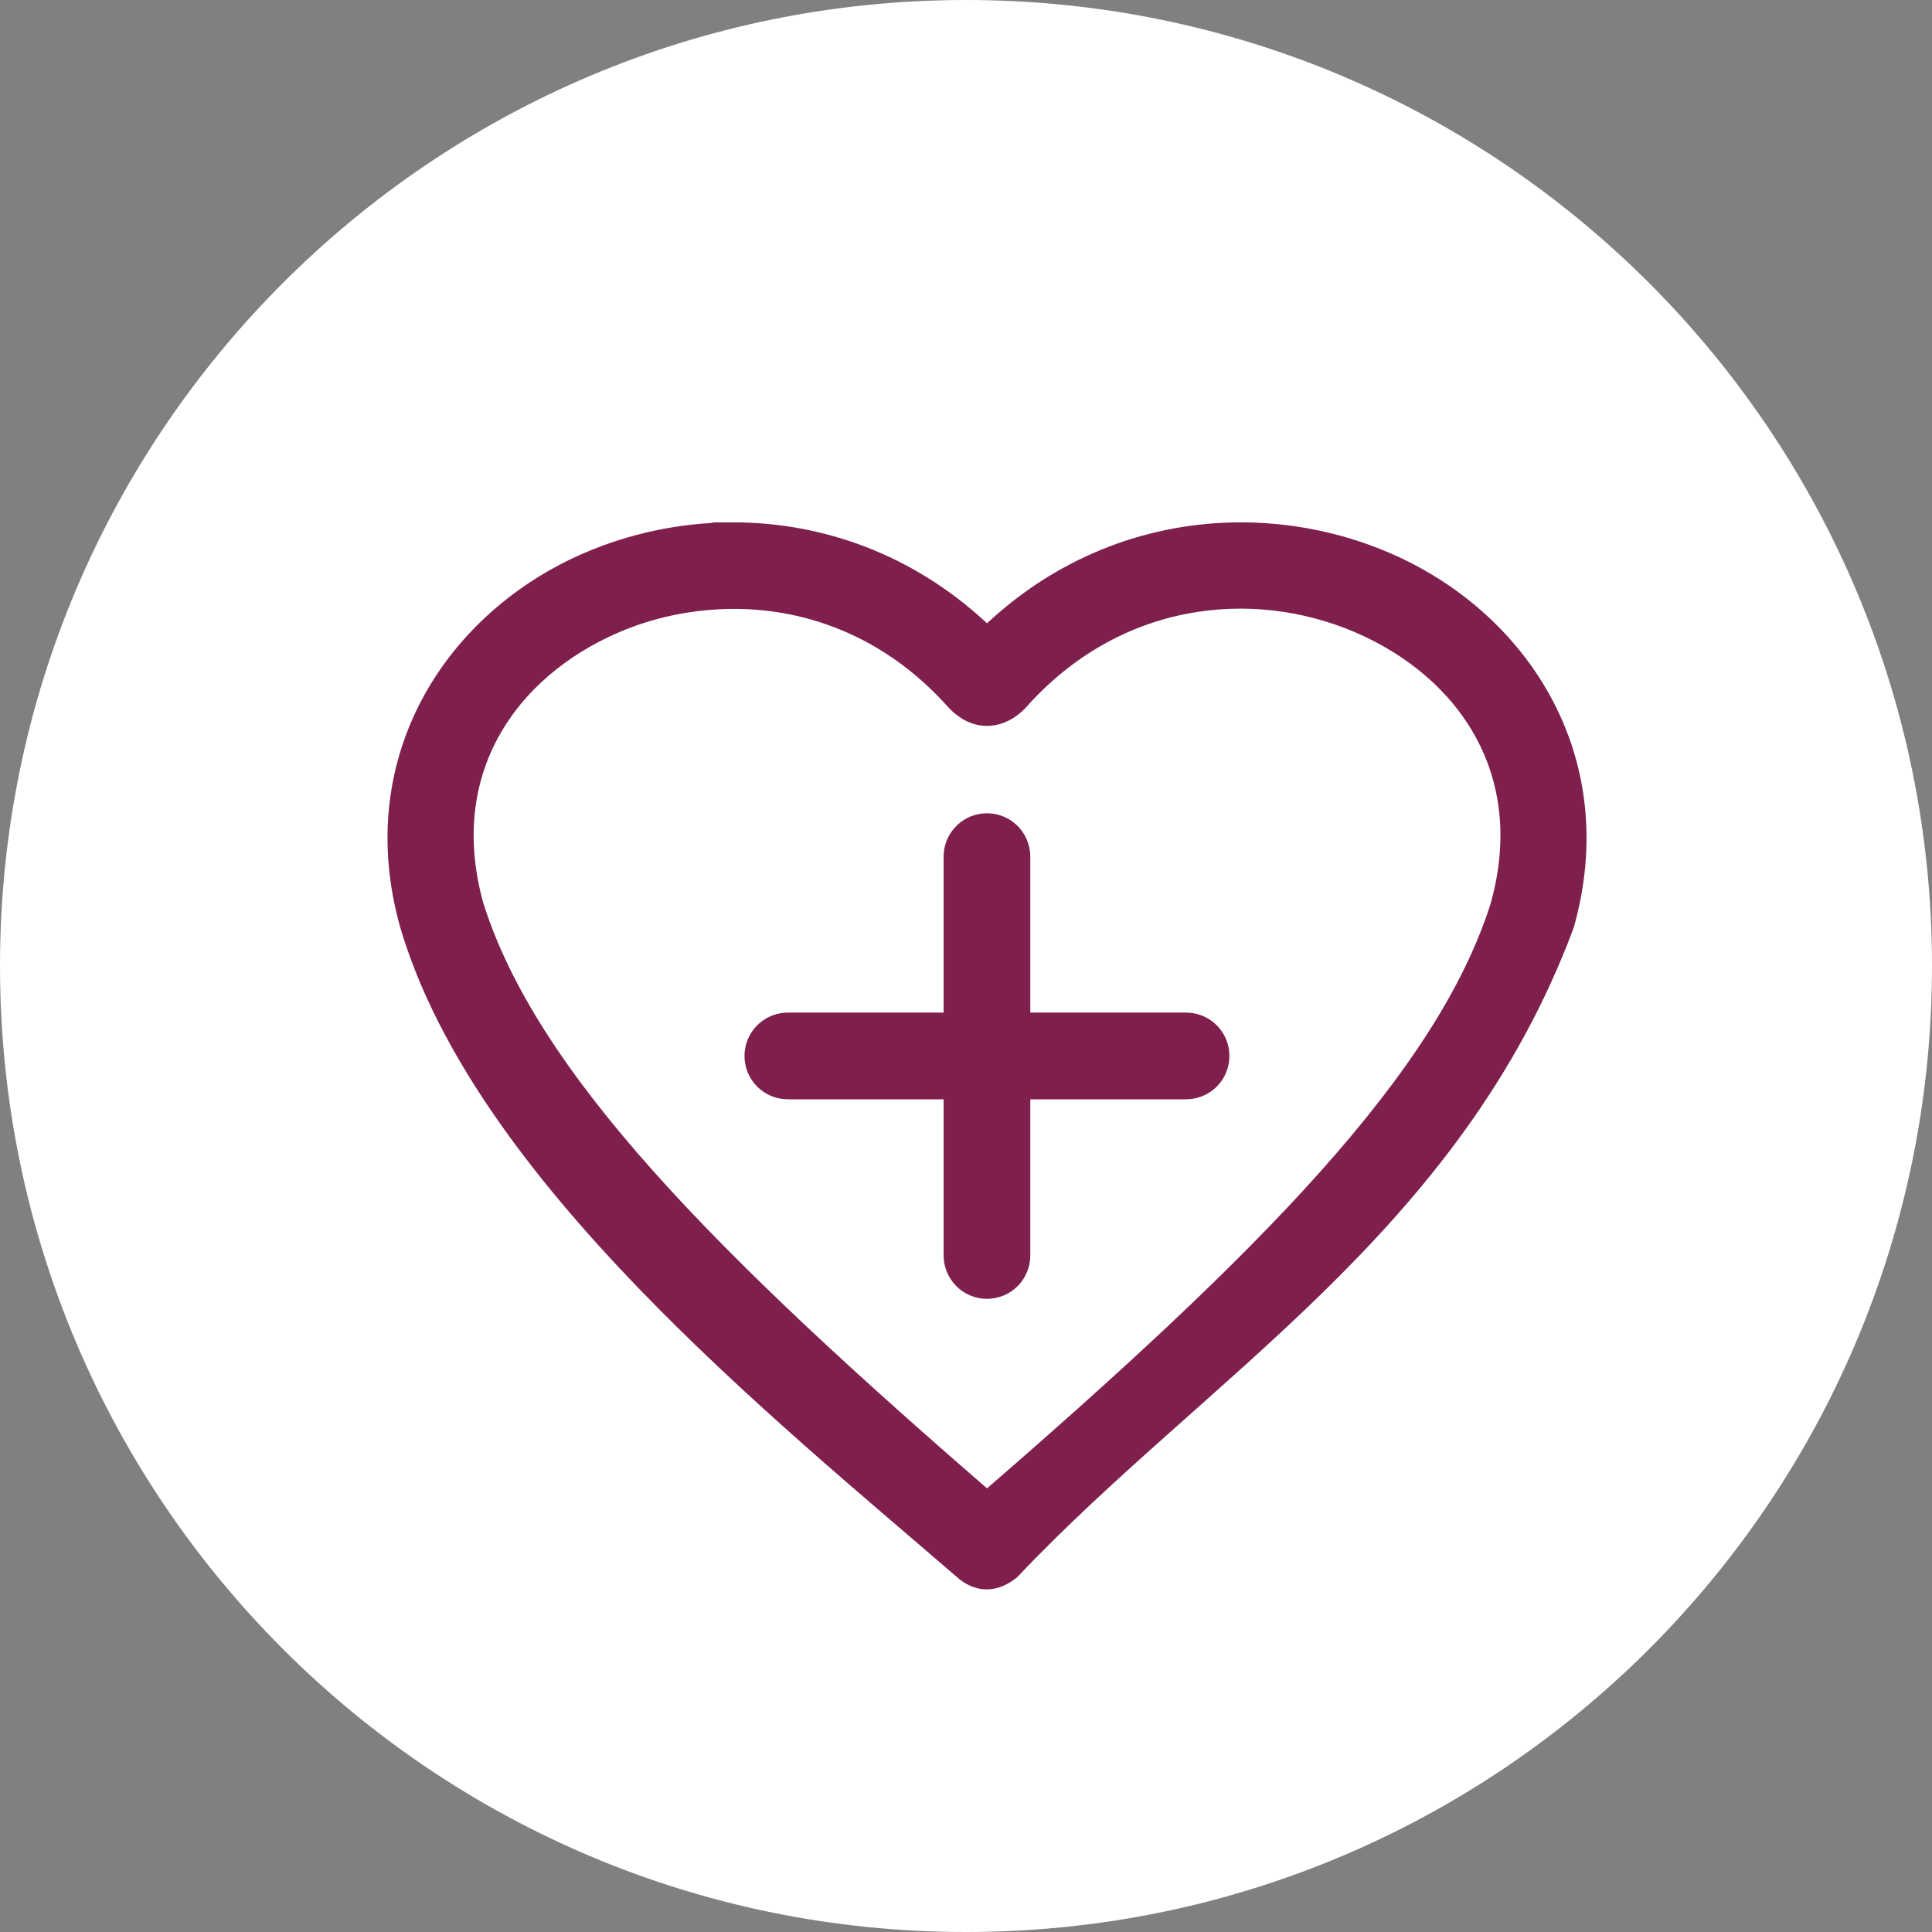 <?xml version="1.0" encoding="UTF-8"?> <svg xmlns="http://www.w3.org/2000/svg" width="43" height="43" viewBox="0 0 43 43" fill="none"><rect x="0" y="0" width="43" height="43" fill="#808080" stroke="none"/><path d="M21.5 43C33.374 43 43 33.374 43 21.5C43 9.626 33.374 0 21.5 0C9.626 0 0 9.626 0 21.5C0 33.374 9.626 43 21.5 43Z" fill="#FEFFFF"></path><path d="M21.902 18.479C21.755 18.495 21.62 18.566 21.523 18.677C21.426 18.787 21.373 18.931 21.377 19.078V22.912H17.543V22.912C17.385 22.91 17.233 22.971 17.12 23.082C17.008 23.193 16.945 23.344 16.945 23.502C16.945 23.66 17.008 23.811 17.12 23.922C17.233 24.033 17.385 24.094 17.543 24.092H21.377V27.935C21.375 28.093 21.436 28.245 21.547 28.357C21.657 28.47 21.809 28.533 21.966 28.533C22.124 28.533 22.276 28.47 22.387 28.357C22.497 28.245 22.558 28.093 22.556 27.935V24.092H26.39C26.548 24.094 26.7 24.033 26.813 23.922C26.925 23.811 26.988 23.66 26.988 23.502C26.988 23.344 26.925 23.193 26.813 23.082C26.7 22.971 26.548 22.91 26.39 22.912H22.556V19.078C22.56 18.908 22.49 18.745 22.365 18.63C22.24 18.516 22.071 18.46 21.902 18.479L21.902 18.479Z" fill="#7F1F4E" stroke="#7F1F4E" stroke-width="0.75"></path><path d="M16.236 12.001C15.166 12.012 14.115 12.24 13.167 12.646C10.276 13.884 8.245 16.904 9.268 20.535C10.88 26.009 17.439 31.272 21.535 34.81C21.811 35.057 22.082 35.063 22.383 34.829C26.617 30.358 32.186 27.175 34.668 20.534C35.691 16.904 33.66 13.883 30.769 12.646C29.685 12.181 28.467 11.951 27.24 12.01C25.382 12.098 23.494 12.847 21.968 14.396C20.442 12.847 18.554 12.098 16.697 12.01C16.544 12.002 16.389 11.999 16.236 12L16.236 12.001ZM16.107 13.181C17.946 13.118 19.879 13.798 21.387 15.494C21.789 15.921 22.227 15.826 22.54 15.512C24.754 13.009 27.886 12.691 30.3 13.724C32.756 14.776 34.404 17.134 33.535 20.221C32.304 24.106 28.315 28.138 21.968 33.622C15.622 28.138 11.633 24.106 10.402 20.221C9.532 17.133 11.181 14.776 13.637 13.724C14.405 13.396 15.246 13.21 16.107 13.181L16.107 13.181Z" fill="#7F1F4E" stroke="#7F1F4E" stroke-width="0.75"></path></svg> 
